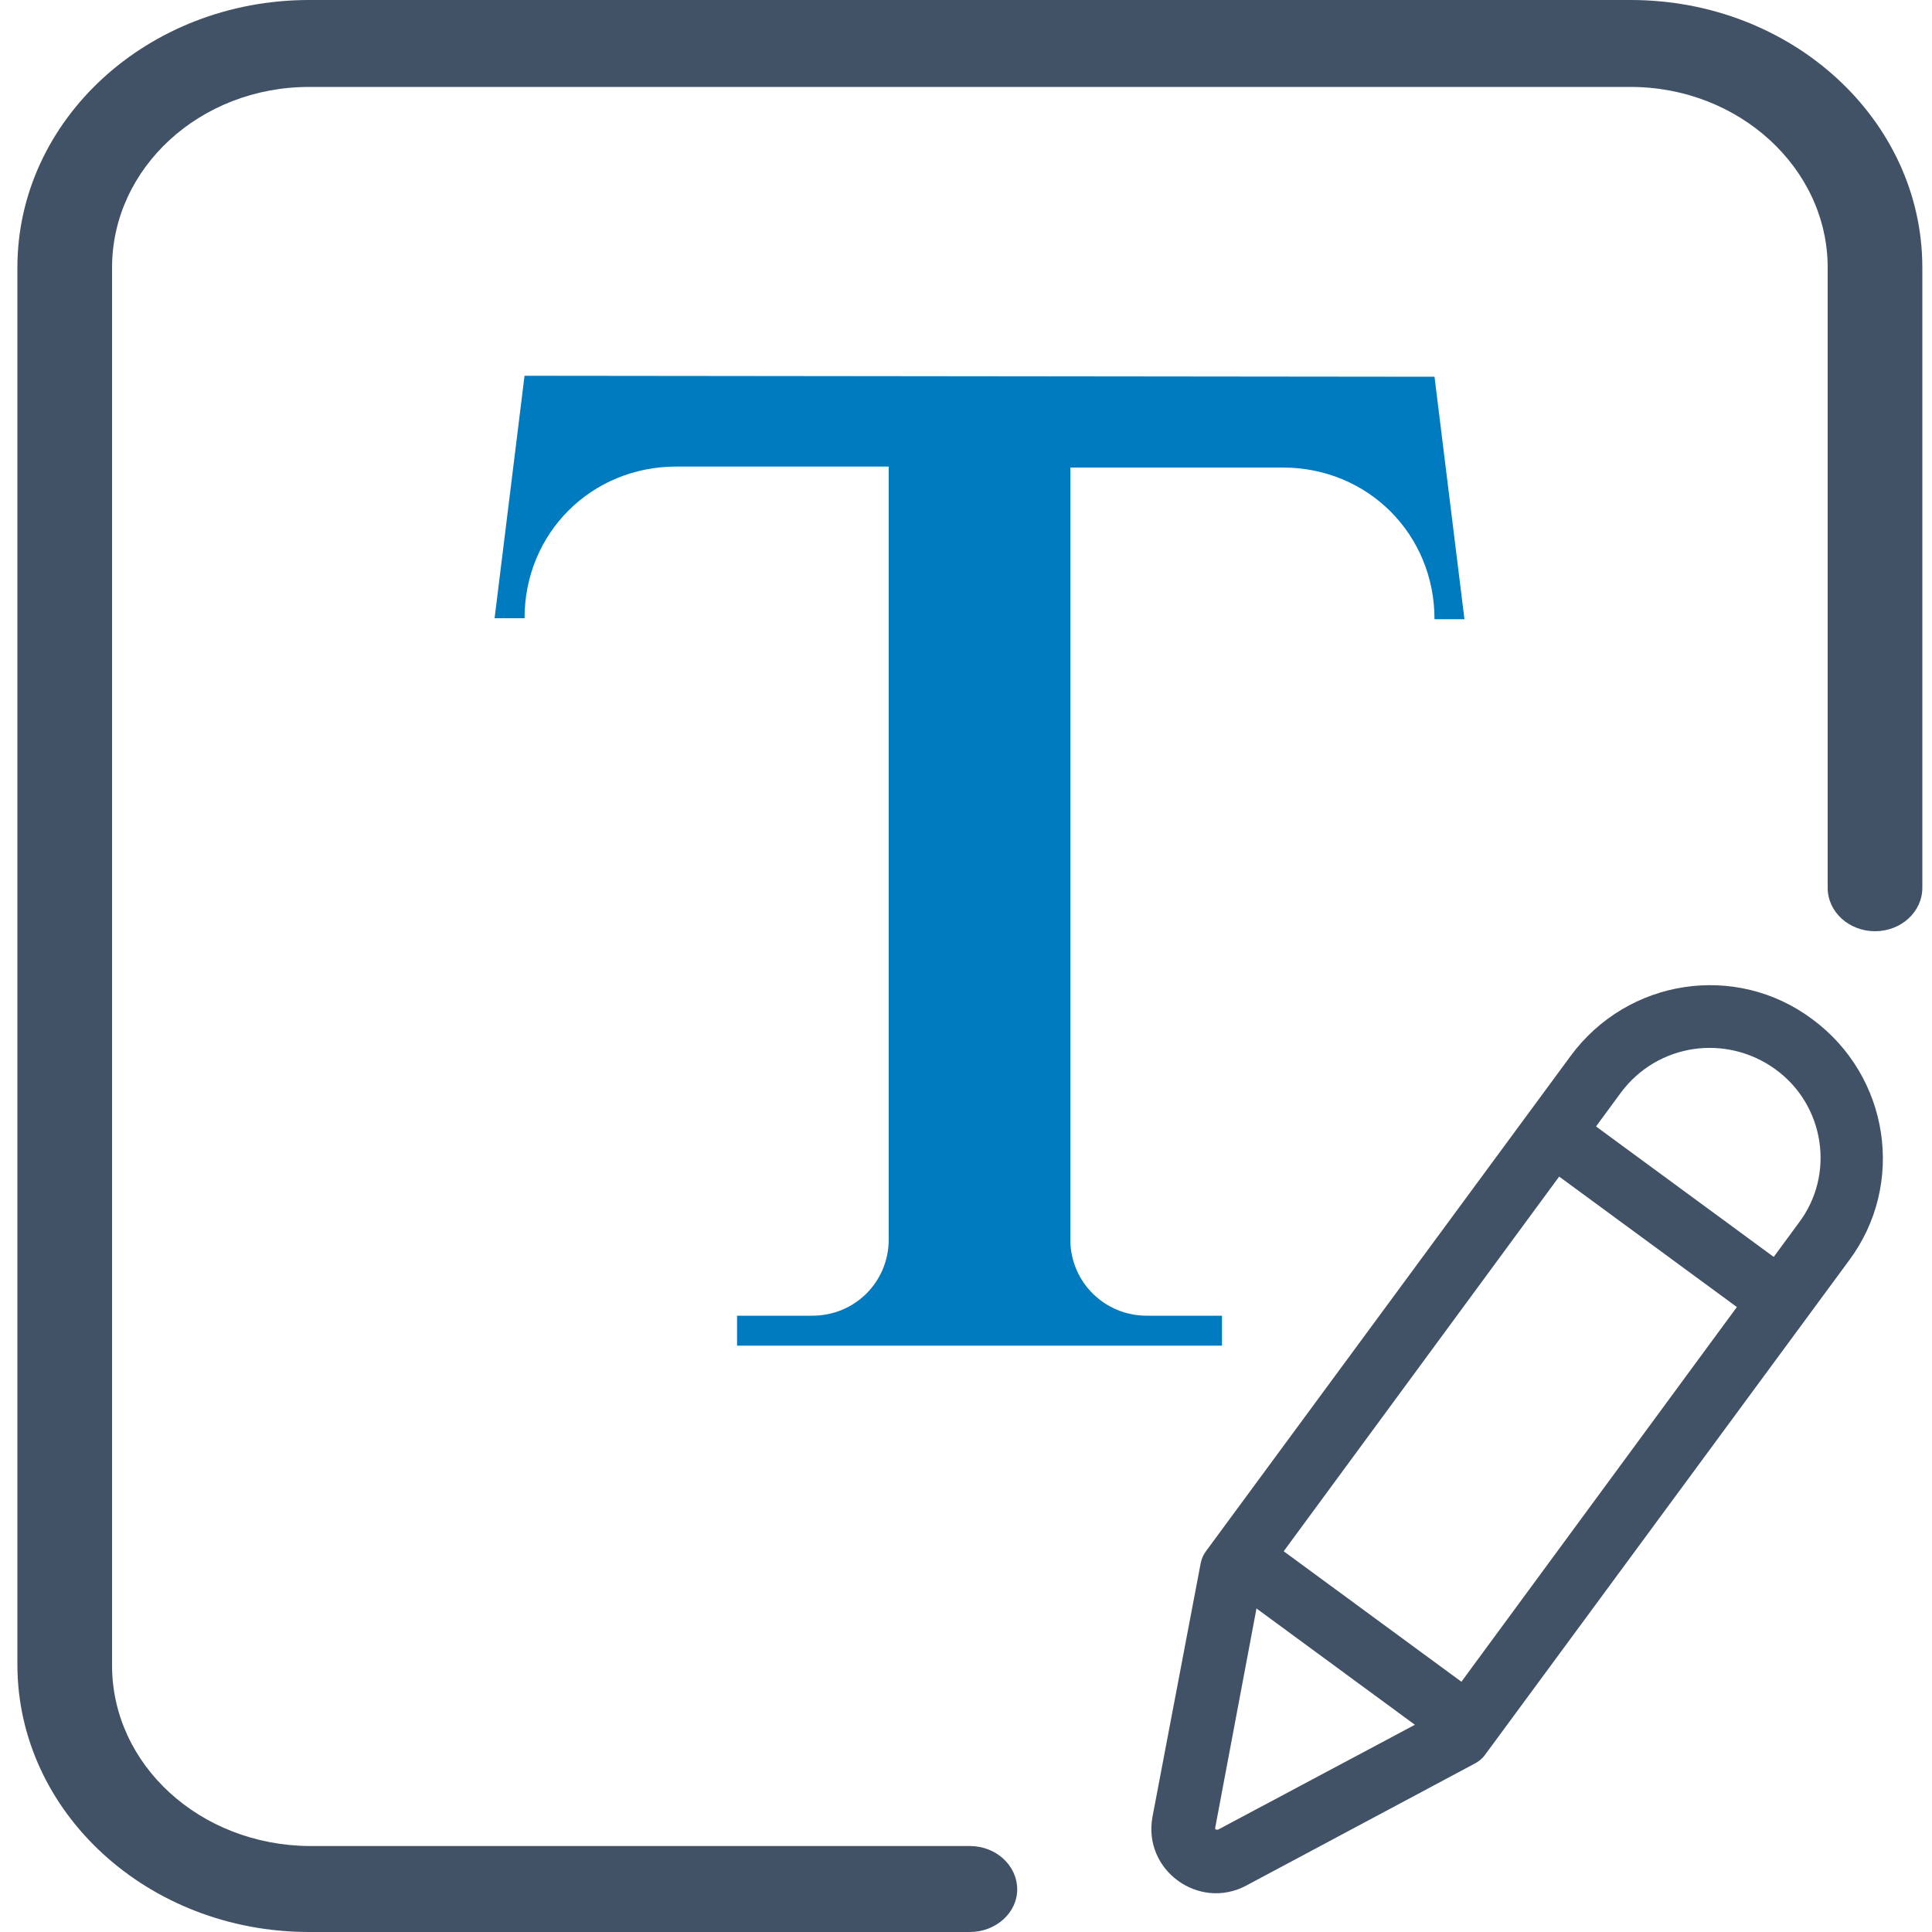 <?xml version="1.0" encoding="utf-8"?>
<!-- Generator: Adobe Illustrator 22.0.0, SVG Export Plug-In . SVG Version: 6.00 Build 0)  -->
<svg version="1.1" id="layer_1" xmlns="http://www.w3.org/2000/svg" xmlns:xlink="http://www.w3.org/1999/xlink" x="0px" y="0px"
	 viewBox="0 0 200 200" style="enable-background:new 0 0 200 200;" xml:space="preserve">
<style type="text/css">
	.st0{fill:#415267;}
	.st1{fill:#007BBF;}
</style>
<path class="st0" d="M100.4,200H32c-16.7,0-30.2-12.4-30.2-27.7V27.7C1.8,12.4,15.3,0,32,0h136.8C185.5,0,199,12.4,199,27.7v64.2
	c0,2.5-2.2,4.5-4.9,4.5s-4.9-2-4.9-4.5V27.7C189.2,17.4,180,9,168.8,9H32c-11.3,0-20.4,8.4-20.4,18.7v144.7
	c0,10.3,9.1,18.6,20.4,18.7h68.4c2.7,0,4.9,2,4.9,4.5C105.3,198,103.1,200,100.4,200L100.4,200z"/>
<path class="st0" d="M162.6,109.3c5.9-8,17.1-9.7,25-3.8c8,5.9,9.7,17.1,3.8,25l-37.7,51.2c-0.3,0.4-0.7,0.7-1.1,0.9l-23.6,12.6
	c-4.9,2.6-10.7-1.6-9.7-7.1l5-26.3c0.1-0.5,0.3-0.9,0.6-1.3L162.6,109.3z M183.8,110.7c-5.1-3.7-12.2-2.7-16,2.4c0,0,0,0,0,0
	l-37.2,50.6l-4.8,25.5c0,0,0,0.1,0,0.1c0,0,0,0,0,0c0,0,0,0.1,0.1,0.1c0,0,0.1,0,0.1,0c0,0,0,0,0,0c0,0,0,0,0.1,0l22.9-12.2
	l37.2-50.6C190,121.6,188.9,114.4,183.8,110.7L183.8,110.7z"/>
<path class="st0" d="M158.8,115.9c1.1-1.4,3.1-1.7,4.5-0.7c0,0,0,0,0,0l22.2,16.3c1.4,1.1,1.7,3.1,0.7,4.5c-1.1,1.4-3.1,1.7-4.5,0.7
	l-22.2-16.3C158.1,119.4,157.8,117.4,158.8,115.9L158.8,115.9z M126.5,159.9c1.1-1.4,3.1-1.7,4.5-0.7c0,0,0,0,0,0l22.2,16.3
	c1.4,1.1,1.7,3.1,0.7,4.5c-1.1,1.4-3.1,1.7-4.5,0.7l0,0l-22.2-16.3C125.7,163.4,125.4,161.4,126.5,159.9L126.5,159.9z"/>
<path class="st1" d="M54.3,38.9l-3.1,25.1h3.1c0-8.8,6.9-15.7,15.7-15.7h22v80c0,4.4-3.5,7.9-7.9,7.9h-7.8v3.1h50.2v-3.1h-7.8
	c-4.3,0-7.8-3.4-7.9-7.7c0-0.1,0-0.1,0-0.2V48.4h22c8.8,0,15.7,6.9,15.7,15.7h3.1l-3.1-25.1L54.3,38.9L54.3,38.9z"/>
</svg>
